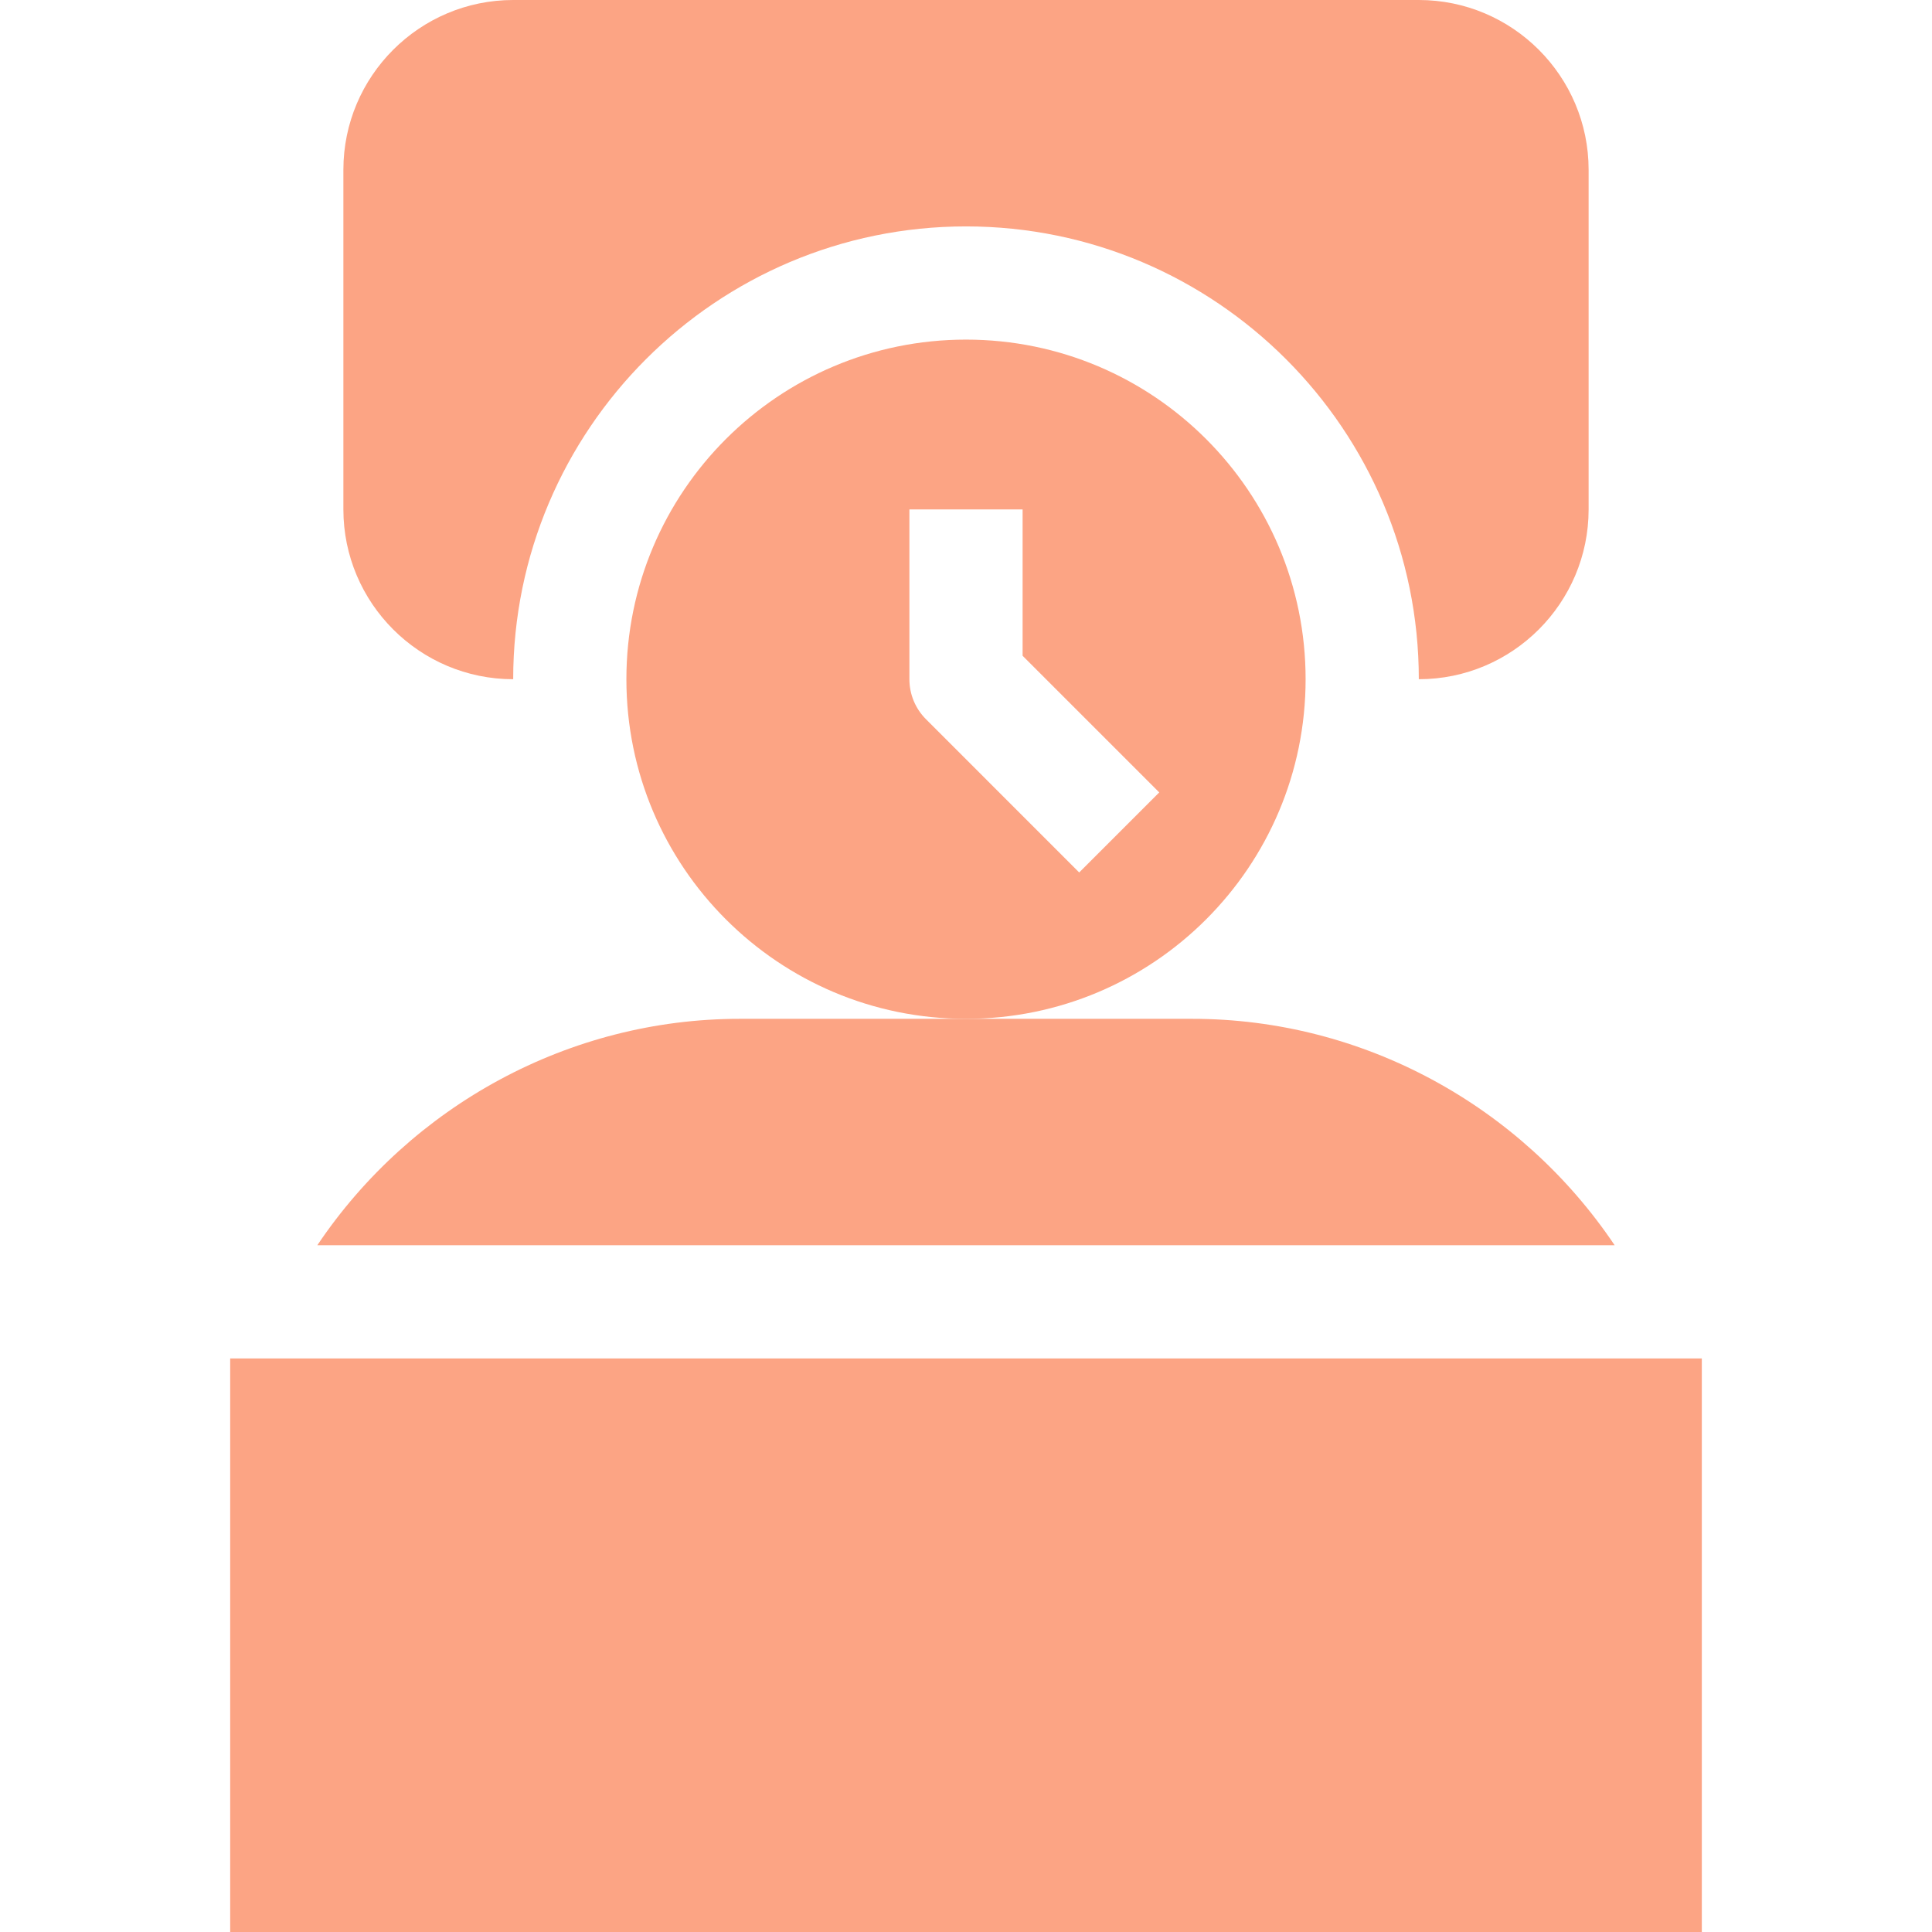 <svg width="128" height="128" viewBox="0 0 128 128" fill="none" xmlns="http://www.w3.org/2000/svg">
<path d="M15.25 90H112.75V128H15.25V90Z" fill="#FCA484"/>
<path d="M78.999 67.5H48.999C37.741 67.5 27.256 73.222 21.023 82.5H106.975C100.742 73.222 90.257 67.5 78.999 67.5Z" fill="#FCA484"/>
<path d="M105.25 11.25C105.25 5.046 100.203 0 94 0H34C27.797 0 22.75 5.046 22.75 11.25V33.75C22.75 39.953 27.797 45 34 45C34 28.458 47.458 15 64 15C80.542 15 94 28.458 94 45C100.203 45 105.25 39.953 105.25 33.75V11.25Z" fill="#FCA484"/>
<path d="M86.5 45C86.5 32.574 76.427 22.5 64 22.5C51.574 22.5 41.5 32.574 41.5 45C41.5 57.426 51.574 67.5 64 67.5C76.427 67.5 86.5 57.426 86.5 45ZM71.5 57.803L61.349 47.651C60.645 46.948 60.25 45.996 60.25 45V33.75H67.75V43.447L76.803 52.5L71.5 57.803Z" fill="#FCA484"/>
</svg>
